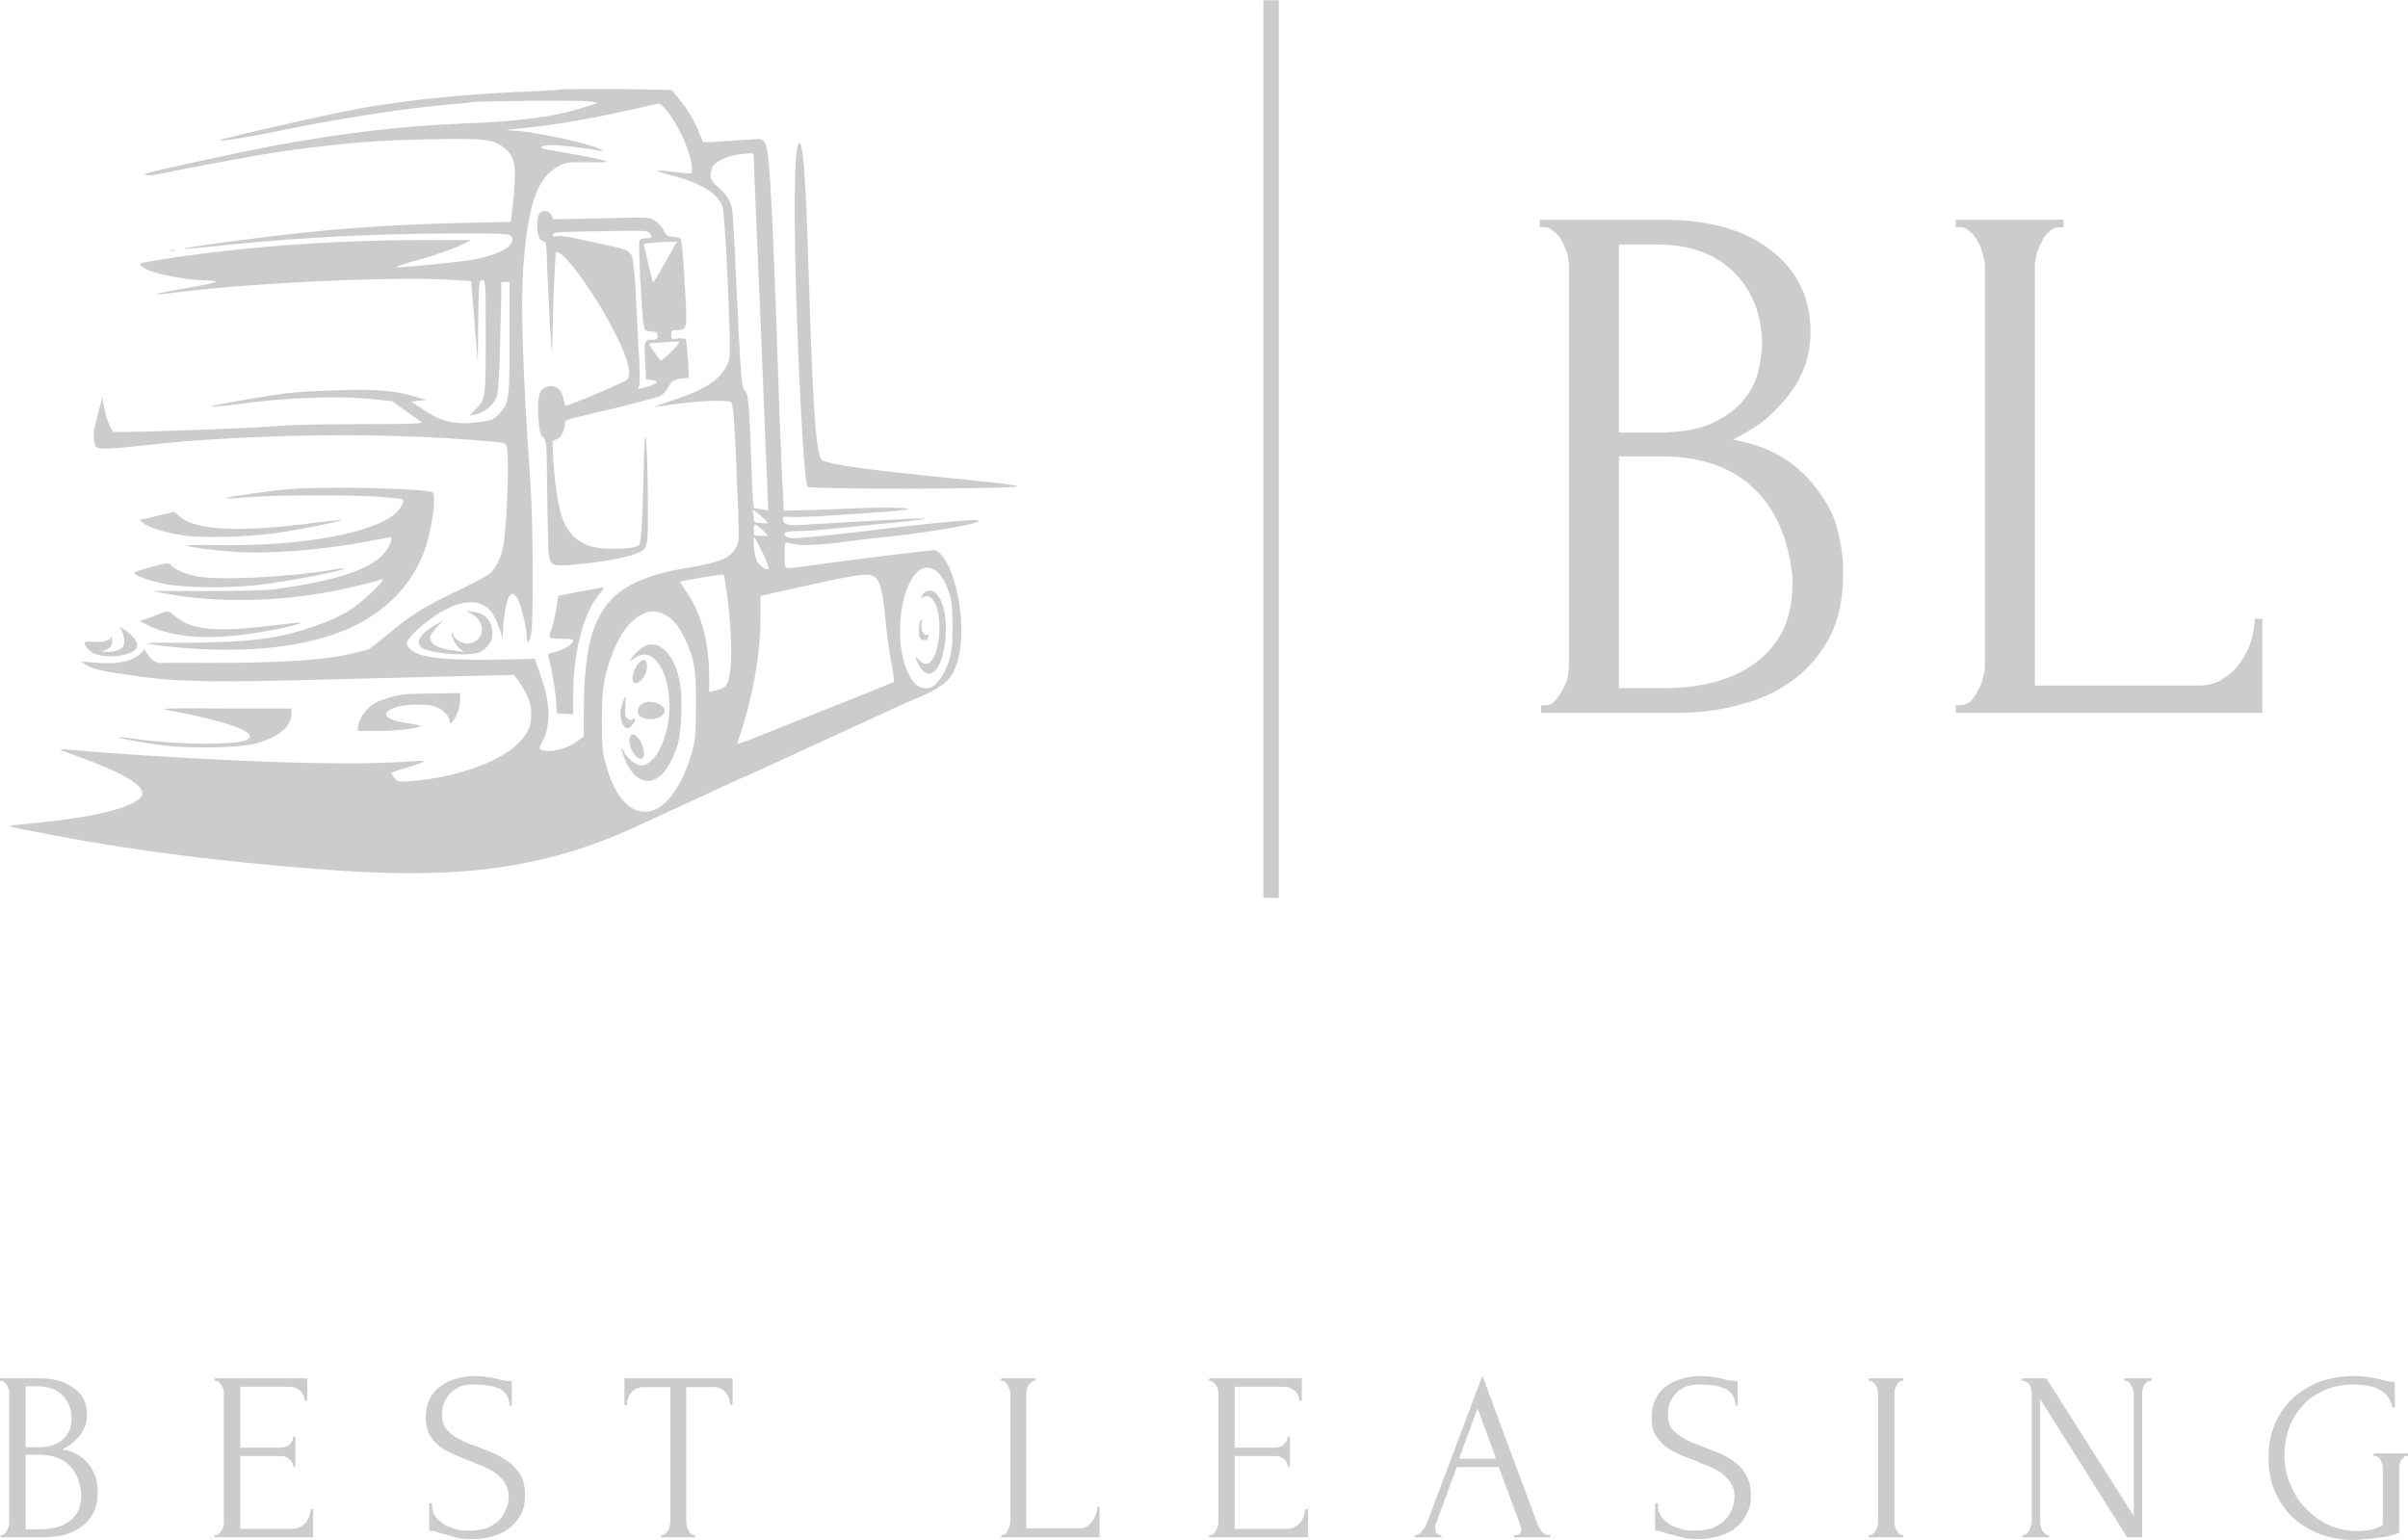 <?xml version="1.0" encoding="UTF-8"?> <svg xmlns="http://www.w3.org/2000/svg" xmlns:xlink="http://www.w3.org/1999/xlink" xmlns:xodm="http://www.corel.com/coreldraw/odm/2003" xml:space="preserve" width="247px" height="158px" version="1.1" style="shape-rendering:geometricPrecision; text-rendering:geometricPrecision; image-rendering:optimizeQuality; fill-rule:evenodd; clip-rule:evenodd" viewBox="0 0 54.53 34.87"> <defs> <style type="text/css"> .fil1 {fill:#CCCCCC} .fil0 {fill:#CCCCCC;fill-rule:nonzero} </style> </defs> <g id="Слой_x0020_1">  <g id="_105553171216448"> <polygon class="fil0" points="28.61,0 28.96,0 28.96,20.33 28.61,20.33 "></polygon> <path class="fil0" d="M53.75 32.91l0.78 0 0 0.06 -0.02 0c-0.03,0 -0.06,0.01 -0.08,0.03 -0.02,0.02 -0.04,0.04 -0.06,0.07 -0.01,0.03 -0.02,0.06 -0.03,0.09 -0.01,0.04 -0.01,0.07 -0.01,0.09l0 1.46c-0.07,0.03 -0.14,0.05 -0.23,0.07 -0.08,0.02 -0.17,0.03 -0.26,0.04 -0.09,0.02 -0.18,0.03 -0.28,0.03 -0.09,0.01 -0.18,0.02 -0.26,0.02 -0.33,0 -0.61,-0.06 -0.86,-0.17 -0.24,-0.11 -0.44,-0.25 -0.6,-0.42 -0.16,-0.18 -0.28,-0.38 -0.36,-0.6 -0.08,-0.23 -0.11,-0.45 -0.11,-0.67 0,-0.23 0.03,-0.45 0.11,-0.67 0.08,-0.23 0.2,-0.42 0.36,-0.6 0.16,-0.17 0.37,-0.31 0.61,-0.42 0.25,-0.11 0.54,-0.16 0.88,-0.16 0.13,0 0.24,0.01 0.35,0.03 0.11,0.02 0.21,0.04 0.29,0.06 0.05,0.01 0.09,0.02 0.12,0.03 0.04,0.01 0.07,0.01 0.09,0.01l0.05 0 0 0.58 -0.05 0c-0.02,-0.11 -0.07,-0.2 -0.13,-0.27 -0.06,-0.07 -0.14,-0.12 -0.22,-0.16 -0.08,-0.04 -0.17,-0.06 -0.27,-0.07 -0.09,-0.01 -0.17,-0.02 -0.25,-0.02 -0.28,0 -0.51,0.05 -0.71,0.15 -0.2,0.09 -0.37,0.21 -0.49,0.37 -0.13,0.15 -0.23,0.32 -0.29,0.51 -0.06,0.19 -0.09,0.38 -0.09,0.57 0,0.21 0.04,0.42 0.12,0.63 0.08,0.2 0.19,0.39 0.34,0.55 0.14,0.16 0.32,0.29 0.52,0.39 0.21,0.1 0.44,0.15 0.69,0.15 0.07,0 0.15,-0.01 0.26,-0.02 0.1,-0.02 0.2,-0.06 0.3,-0.12l0 -1.28c0,-0.02 0,-0.05 -0.01,-0.09 -0.01,-0.03 -0.02,-0.06 -0.04,-0.09 -0.01,-0.03 -0.03,-0.05 -0.05,-0.07 -0.03,-0.02 -0.05,-0.03 -0.08,-0.03l-0.03 0 0 -0.06z"></path> <path class="fil0" d="M46.38 34.76l0.02 0 0 0.05 -0.6 0 0 -0.05 0.03 0c0.02,0 0.05,-0.02 0.07,-0.04 0.02,-0.02 0.04,-0.04 0.06,-0.07 0.01,-0.03 0.02,-0.06 0.03,-0.1 0.01,-0.03 0.02,-0.06 0.02,-0.09l0 -2.91c0,-0.03 -0.01,-0.05 -0.01,-0.09 -0.01,-0.03 -0.02,-0.06 -0.03,-0.09 -0.02,-0.03 -0.04,-0.05 -0.06,-0.07 -0.03,-0.02 -0.06,-0.03 -0.09,-0.03l-0.03 0 0 -0.06 0.55 0 1.98 3.12 0 -2.78c0,-0.03 -0.01,-0.05 -0.02,-0.09 -0.01,-0.03 -0.02,-0.06 -0.04,-0.09 -0.01,-0.03 -0.03,-0.05 -0.05,-0.07 -0.02,-0.02 -0.05,-0.03 -0.08,-0.03l-0.02 0 0 -0.06 0.61 0 0 0.06 -0.03 0c-0.03,0 -0.06,0.01 -0.08,0.03 -0.02,0.02 -0.04,0.04 -0.06,0.07 -0.01,0.03 -0.02,0.06 -0.03,0.09 -0.01,0.04 -0.01,0.06 -0.01,0.09l0 3.26 -0.34 0 -1.97 -3.13 0 2.78c0,0.03 0,0.06 0.01,0.09 0.01,0.04 0.02,0.07 0.03,0.1 0.02,0.03 0.04,0.05 0.06,0.07 0.02,0.02 0.05,0.04 0.08,0.04z"></path> <path class="fil0" d="M42.32 31.21l0.78 0 0 0.06 -0.03 0c-0.02,0 -0.05,0.01 -0.07,0.03 -0.02,0.02 -0.04,0.04 -0.05,0.07 -0.02,0.03 -0.03,0.06 -0.04,0.09 -0.01,0.04 -0.01,0.06 -0.01,0.09l0 2.91c0,0.03 0,0.06 0.01,0.09 0.01,0.04 0.02,0.07 0.03,0.1 0.02,0.03 0.04,0.05 0.06,0.07 0.02,0.02 0.04,0.04 0.07,0.04l0.03 0 0 0.05 -0.78 0 0 -0.05 0.03 0c0.03,0 0.05,-0.01 0.07,-0.03 0.03,-0.02 0.04,-0.05 0.06,-0.08 0.02,-0.03 0.03,-0.06 0.04,-0.1 0,-0.03 0.01,-0.06 0.01,-0.09l0 -2.91c0,-0.03 -0.01,-0.05 -0.01,-0.09 -0.01,-0.03 -0.02,-0.06 -0.04,-0.09 -0.02,-0.03 -0.03,-0.05 -0.06,-0.07 -0.02,-0.02 -0.04,-0.03 -0.07,-0.03l-0.03 0 0 -0.06z"></path> <path class="fil0" d="M39.65 33.85c0,0.18 -0.03,0.33 -0.11,0.46 -0.07,0.13 -0.16,0.23 -0.28,0.32 -0.11,0.08 -0.24,0.13 -0.39,0.17 -0.14,0.04 -0.28,0.05 -0.42,0.05 -0.15,0 -0.27,-0.01 -0.38,-0.04 -0.1,-0.03 -0.2,-0.06 -0.29,-0.08 -0.06,-0.02 -0.11,-0.03 -0.16,-0.05 -0.04,-0.01 -0.09,-0.02 -0.14,-0.02l0 -0.62 0.06 0c0,0.14 0.03,0.25 0.1,0.33 0.07,0.08 0.16,0.15 0.25,0.19 0.1,0.04 0.19,0.07 0.28,0.09 0.1,0.01 0.17,0.01 0.21,0.01 0.16,0 0.29,-0.02 0.41,-0.06 0.11,-0.05 0.2,-0.11 0.27,-0.18 0.08,-0.08 0.13,-0.16 0.16,-0.25 0.04,-0.09 0.06,-0.19 0.06,-0.28 0,-0.12 -0.03,-0.22 -0.08,-0.3 -0.05,-0.08 -0.12,-0.16 -0.2,-0.22 -0.08,-0.06 -0.17,-0.11 -0.28,-0.16 -0.11,-0.04 -0.21,-0.08 -0.32,-0.13 -0.13,-0.05 -0.25,-0.09 -0.37,-0.15 -0.12,-0.05 -0.22,-0.11 -0.32,-0.18 -0.09,-0.08 -0.17,-0.17 -0.23,-0.27 -0.06,-0.1 -0.08,-0.23 -0.08,-0.38 0,-0.16 0.03,-0.3 0.09,-0.42 0.06,-0.12 0.14,-0.22 0.24,-0.29 0.11,-0.08 0.23,-0.14 0.36,-0.17 0.13,-0.04 0.27,-0.06 0.41,-0.06 0.09,0 0.18,0 0.26,0.02 0.09,0.01 0.17,0.02 0.24,0.04 0.07,0.02 0.13,0.03 0.18,0.04 0.06,0.01 0.12,0.01 0.17,0.01l0 0.56 -0.05 0c-0.01,-0.19 -0.08,-0.31 -0.23,-0.38 -0.14,-0.07 -0.33,-0.1 -0.58,-0.1 -0.15,0 -0.27,0.02 -0.36,0.07 -0.1,0.05 -0.17,0.11 -0.22,0.18 -0.06,0.07 -0.09,0.15 -0.12,0.23 -0.01,0.08 -0.02,0.15 -0.02,0.22 0,0.1 0.02,0.19 0.06,0.26 0.05,0.07 0.11,0.13 0.19,0.19 0.07,0.05 0.16,0.1 0.26,0.15 0.1,0.04 0.21,0.08 0.31,0.12 0.13,0.05 0.25,0.1 0.38,0.15 0.13,0.06 0.24,0.13 0.34,0.21 0.1,0.08 0.18,0.17 0.24,0.29 0.07,0.12 0.1,0.26 0.1,0.43z"></path> <path class="fil0" d="M34.29 34.76l0.03 0c0.08,0 0.13,-0.04 0.13,-0.12 0,-0.03 -0.01,-0.06 -0.02,-0.1l-0.49 -1.32 -0.95 0 -0.48 1.3c-0.01,0.03 -0.01,0.06 -0.01,0.08 0,0.05 0.01,0.09 0.03,0.12 0.03,0.02 0.06,0.04 0.09,0.04l0.02 0 0 0.05 -0.6 0 0 -0.05 0.03 0c0.04,0 0.09,-0.03 0.13,-0.09 0.05,-0.05 0.09,-0.12 0.12,-0.2l1.25 -3.32 1.22 3.29c0.02,0.07 0.06,0.14 0.1,0.21 0.05,0.07 0.11,0.11 0.18,0.11l0.03 0 0 0.05 -0.81 0 0 -0.05zm-1.25 -1.73l0.84 0 -0.42 -1.14 -0.42 1.14z"></path> <path class="fil0" d="M27.38 34.76l0.03 0c0.03,0 0.05,-0.01 0.07,-0.03 0.03,-0.02 0.04,-0.05 0.06,-0.08 0.02,-0.03 0.03,-0.06 0.04,-0.09 0.01,-0.03 0.01,-0.06 0.01,-0.09l0 -2.92c0,-0.03 0,-0.05 -0.01,-0.09 -0.01,-0.03 -0.02,-0.06 -0.04,-0.09 -0.02,-0.03 -0.03,-0.05 -0.06,-0.07 -0.02,-0.02 -0.04,-0.03 -0.07,-0.03l-0.03 0 0 -0.06 2.1 0 0 0.51 -0.05 0c-0.01,-0.08 -0.04,-0.16 -0.1,-0.22 -0.06,-0.06 -0.15,-0.1 -0.28,-0.1l-1.09 0 0 1.38 0.9 0c0.09,0 0.16,-0.02 0.21,-0.07 0.06,-0.05 0.09,-0.11 0.09,-0.18l0.05 0 0 0.68 -0.05 0c0,-0.07 -0.03,-0.12 -0.08,-0.17 -0.06,-0.05 -0.13,-0.07 -0.22,-0.07l-0.9 0 0 1.65 1.19 0c0.07,0 0.13,-0.02 0.18,-0.05 0.05,-0.03 0.1,-0.07 0.13,-0.11 0.03,-0.05 0.06,-0.1 0.07,-0.15 0.02,-0.06 0.03,-0.1 0.03,-0.14l0.06 0 0 0.64 -2.24 0 0 -0.05z"></path> <path class="fil0" d="M22.67 34.76l0.02 0c0.03,0 0.06,-0.01 0.08,-0.03 0.02,-0.02 0.04,-0.05 0.05,-0.08 0.02,-0.03 0.03,-0.06 0.04,-0.09 0.01,-0.03 0.02,-0.06 0.02,-0.09l0 -2.92c0,-0.03 -0.01,-0.05 -0.02,-0.09 -0.01,-0.03 -0.02,-0.06 -0.04,-0.09 -0.01,-0.03 -0.03,-0.05 -0.05,-0.07 -0.02,-0.02 -0.05,-0.03 -0.08,-0.03l-0.02 0 0 -0.06 0.78 0 0 0.06 -0.03 0c-0.03,0 -0.05,0.01 -0.07,0.03 -0.02,0.02 -0.04,0.04 -0.06,0.07 -0.01,0.03 -0.02,0.06 -0.04,0.09 0,0.04 -0.01,0.06 -0.01,0.09l0 3.06 1.2 0c0.07,0 0.13,-0.02 0.18,-0.05 0.05,-0.03 0.09,-0.07 0.12,-0.12 0.04,-0.05 0.06,-0.1 0.08,-0.16 0.02,-0.06 0.03,-0.11 0.03,-0.16l0.05 0 0 0.69 -2.23 0 0 -0.05z"></path> <path class="fil0" d="M15.72 34.76l0.02 0 0 0.05 -0.77 0 0 -0.05 0.03 0c0.03,0 0.05,-0.02 0.07,-0.04 0.03,-0.02 0.04,-0.04 0.06,-0.07 0.02,-0.03 0.03,-0.06 0.04,-0.1 0,-0.03 0.01,-0.06 0.01,-0.09l0 -3.05 -0.64 0c-0.05,0 -0.1,0.02 -0.15,0.04 -0.04,0.03 -0.08,0.06 -0.11,0.1 -0.03,0.04 -0.05,0.08 -0.06,0.13 -0.02,0.04 -0.02,0.08 -0.02,0.13l-0.06 0 0 -0.6 2.45 0 0 0.6 -0.06 0c0,-0.05 0,-0.09 -0.02,-0.13 -0.01,-0.05 -0.03,-0.09 -0.06,-0.13 -0.03,-0.04 -0.07,-0.07 -0.11,-0.1 -0.05,-0.02 -0.1,-0.04 -0.15,-0.04l-0.65 0 0 3.05c0,0.03 0.01,0.06 0.01,0.09 0.01,0.04 0.02,0.07 0.04,0.1 0.01,0.03 0.03,0.05 0.05,0.07 0.02,0.02 0.05,0.04 0.08,0.04z"></path> <path class="fil0" d="M11.89 33.85c0,0.18 -0.03,0.33 -0.1,0.46 -0.08,0.13 -0.17,0.23 -0.29,0.32 -0.11,0.08 -0.24,0.13 -0.39,0.17 -0.14,0.04 -0.28,0.05 -0.42,0.05 -0.15,0 -0.27,-0.01 -0.38,-0.04 -0.1,-0.03 -0.2,-0.06 -0.29,-0.08 -0.05,-0.02 -0.11,-0.03 -0.15,-0.05 -0.05,-0.01 -0.1,-0.02 -0.15,-0.02l0 -0.62 0.06 0c0,0.14 0.03,0.25 0.1,0.33 0.08,0.08 0.16,0.15 0.25,0.19 0.1,0.04 0.19,0.07 0.29,0.09 0.09,0.01 0.16,0.01 0.2,0.01 0.16,0 0.29,-0.02 0.41,-0.06 0.11,-0.05 0.2,-0.11 0.28,-0.18 0.07,-0.08 0.12,-0.16 0.15,-0.25 0.04,-0.09 0.06,-0.19 0.06,-0.28 0,-0.12 -0.03,-0.22 -0.08,-0.3 -0.05,-0.08 -0.12,-0.16 -0.2,-0.22 -0.08,-0.06 -0.17,-0.11 -0.28,-0.16 -0.1,-0.04 -0.21,-0.08 -0.32,-0.13 -0.12,-0.05 -0.24,-0.09 -0.37,-0.15 -0.11,-0.05 -0.22,-0.11 -0.32,-0.18 -0.09,-0.08 -0.17,-0.17 -0.23,-0.27 -0.05,-0.1 -0.08,-0.23 -0.08,-0.38 0,-0.16 0.03,-0.3 0.09,-0.42 0.06,-0.12 0.14,-0.22 0.25,-0.29 0.1,-0.08 0.22,-0.14 0.35,-0.17 0.13,-0.04 0.27,-0.06 0.41,-0.06 0.09,0 0.18,0 0.27,0.02 0.08,0.01 0.16,0.02 0.24,0.04 0.06,0.02 0.12,0.03 0.18,0.04 0.05,0.01 0.11,0.01 0.16,0.01l0 0.56 -0.05 0c-0.01,-0.19 -0.08,-0.31 -0.22,-0.38 -0.15,-0.07 -0.34,-0.1 -0.59,-0.1 -0.15,0 -0.27,0.02 -0.36,0.07 -0.09,0.05 -0.17,0.11 -0.22,0.18 -0.05,0.07 -0.09,0.15 -0.12,0.23 -0.01,0.08 -0.02,0.15 -0.02,0.22 0,0.1 0.02,0.19 0.06,0.26 0.05,0.07 0.11,0.13 0.19,0.19 0.07,0.05 0.16,0.1 0.26,0.15 0.1,0.04 0.21,0.08 0.32,0.12 0.12,0.05 0.25,0.1 0.37,0.15 0.13,0.06 0.24,0.13 0.34,0.21 0.1,0.08 0.18,0.17 0.25,0.29 0.06,0.12 0.09,0.26 0.09,0.43z"></path> <path class="fil0" d="M4.86 34.76l0.03 0c0.03,0 0.05,-0.01 0.07,-0.03 0.02,-0.02 0.04,-0.05 0.06,-0.08 0.02,-0.03 0.03,-0.06 0.04,-0.09 0.01,-0.03 0.01,-0.06 0.01,-0.09l0 -2.92c0,-0.03 0,-0.05 -0.01,-0.09 -0.01,-0.03 -0.02,-0.06 -0.04,-0.09 -0.02,-0.03 -0.04,-0.05 -0.06,-0.07 -0.02,-0.02 -0.04,-0.03 -0.07,-0.03l-0.03 0 0 -0.06 2.1 0 0 0.51 -0.06 0c0,-0.08 -0.04,-0.16 -0.09,-0.22 -0.06,-0.06 -0.15,-0.1 -0.28,-0.1l-1.09 0 0 1.38 0.9 0c0.09,0 0.15,-0.02 0.21,-0.07 0.06,-0.05 0.09,-0.11 0.09,-0.18l0.05 0 0 0.68 -0.05 0c0,-0.07 -0.03,-0.12 -0.09,-0.17 -0.05,-0.05 -0.12,-0.07 -0.21,-0.07l-0.9 0 0 1.65 1.19 0c0.07,0 0.13,-0.02 0.18,-0.05 0.05,-0.03 0.09,-0.07 0.13,-0.11 0.03,-0.05 0.06,-0.1 0.07,-0.15 0.02,-0.06 0.03,-0.1 0.03,-0.14l0.05 0 0 0.64 -2.23 0 0 -0.05z"></path> <path class="fil0" d="M0.01 34.76l0.03 0c0.02,0 0.05,-0.02 0.07,-0.04 0.02,-0.02 0.04,-0.04 0.05,-0.07 0.02,-0.03 0.03,-0.06 0.04,-0.1 0.01,-0.03 0.01,-0.06 0.01,-0.09l0 -2.9c0,-0.03 0,-0.06 -0.01,-0.09 -0.01,-0.03 -0.02,-0.07 -0.04,-0.09 -0.01,-0.04 -0.03,-0.06 -0.06,-0.08 -0.02,-0.02 -0.04,-0.03 -0.07,-0.03l-0.03 0 0 -0.06 0.89 0c0.34,0 0.61,0.08 0.79,0.23 0.2,0.14 0.29,0.34 0.29,0.59 0,0.11 -0.01,0.2 -0.05,0.28 -0.04,0.09 -0.08,0.16 -0.14,0.23 -0.06,0.06 -0.12,0.12 -0.18,0.17 -0.07,0.04 -0.13,0.08 -0.19,0.11 0.15,0.02 0.28,0.07 0.38,0.14 0.11,0.07 0.19,0.15 0.25,0.24 0.06,0.09 0.11,0.18 0.14,0.29 0.02,0.1 0.03,0.2 0.03,0.3 0,0.18 -0.03,0.34 -0.1,0.48 -0.07,0.12 -0.16,0.23 -0.28,0.31 -0.11,0.08 -0.24,0.14 -0.39,0.18 -0.15,0.03 -0.3,0.05 -0.45,0.05l-0.98 0 0 -0.05zm1.83 -0.94c-0.03,-0.28 -0.12,-0.5 -0.28,-0.65 -0.16,-0.15 -0.39,-0.23 -0.68,-0.23l-0.3 0 0 1.69 0.31 0c0.3,0 0.53,-0.06 0.7,-0.2 0.17,-0.13 0.25,-0.32 0.25,-0.55l0 -0.06zm-0.22 -1.74c-0.01,-0.21 -0.09,-0.38 -0.22,-0.5 -0.14,-0.13 -0.32,-0.19 -0.55,-0.19l-0.27 0 0 1.38 0.28 0c0.15,0 0.28,-0.02 0.37,-0.06 0.1,-0.04 0.18,-0.09 0.24,-0.16 0.05,-0.06 0.09,-0.13 0.12,-0.21 0.02,-0.08 0.03,-0.15 0.03,-0.22l0 -0.04z"></path> <path class="fil0" d="M44.29 15.97l0.08 0c0.09,0 0.17,-0.03 0.24,-0.08 0.07,-0.07 0.13,-0.15 0.17,-0.24 0.06,-0.09 0.1,-0.18 0.12,-0.29 0.03,-0.1 0.05,-0.19 0.05,-0.28l0 -9.06c0,-0.08 -0.02,-0.17 -0.05,-0.27 -0.02,-0.11 -0.06,-0.2 -0.12,-0.29 -0.04,-0.09 -0.1,-0.17 -0.17,-0.22 -0.07,-0.07 -0.15,-0.1 -0.24,-0.1l-0.08 0 0 -0.17 2.44 0 0 0.17 -0.09 0c-0.09,0 -0.17,0.03 -0.23,0.1 -0.07,0.05 -0.13,0.13 -0.17,0.22 -0.05,0.09 -0.09,0.18 -0.12,0.29 -0.02,0.1 -0.04,0.19 -0.04,0.27l0 9.5 3.71 0c0.22,0 0.4,-0.05 0.56,-0.16 0.16,-0.1 0.29,-0.22 0.39,-0.37 0.11,-0.16 0.19,-0.32 0.24,-0.49 0.05,-0.18 0.08,-0.34 0.08,-0.49l0.17 0 0 2.13 -6.94 0 0 -0.17z"></path> <path class="fil0" d="M34.9 15.97l0.09 0c0.08,0 0.15,-0.03 0.22,-0.1 0.06,-0.07 0.12,-0.15 0.17,-0.24 0.05,-0.09 0.09,-0.18 0.12,-0.28 0.02,-0.12 0.03,-0.22 0.03,-0.31l0 -9.01c0,-0.08 -0.01,-0.17 -0.03,-0.27 -0.03,-0.1 -0.07,-0.19 -0.12,-0.29 -0.05,-0.1 -0.11,-0.18 -0.19,-0.23 -0.07,-0.07 -0.15,-0.1 -0.24,-0.1l-0.08 0 0 -0.17 2.78 0c1.05,0 1.86,0.23 2.45,0.69 0.6,0.46 0.9,1.08 0.9,1.85 0,0.32 -0.06,0.62 -0.17,0.88 -0.11,0.26 -0.26,0.49 -0.44,0.69 -0.17,0.2 -0.36,0.38 -0.56,0.53 -0.2,0.13 -0.4,0.24 -0.58,0.34 0.48,0.09 0.87,0.24 1.19,0.45 0.32,0.22 0.57,0.47 0.76,0.75 0.2,0.27 0.35,0.56 0.42,0.88 0.08,0.31 0.12,0.62 0.12,0.93 0,0.59 -0.1,1.08 -0.32,1.49 -0.21,0.39 -0.5,0.72 -0.86,0.98 -0.35,0.25 -0.76,0.43 -1.22,0.54 -0.45,0.12 -0.92,0.17 -1.41,0.17l-3.03 0 0 -0.17zm5.69 -2.91c-0.09,-0.87 -0.38,-1.54 -0.88,-2.01 -0.5,-0.48 -1.2,-0.72 -2.1,-0.72l-0.95 0 0 5.25 0.99 0c0.91,0 1.63,-0.2 2.15,-0.61 0.53,-0.41 0.79,-0.99 0.79,-1.72l0 -0.19zm-0.69 -5.4c-0.04,-0.66 -0.27,-1.17 -0.7,-1.56 -0.41,-0.38 -0.98,-0.57 -1.69,-0.57l-0.85 0 0 4.26 0.88 0c0.48,0 0.86,-0.06 1.16,-0.18 0.3,-0.13 0.54,-0.29 0.72,-0.48 0.18,-0.2 0.31,-0.42 0.38,-0.66 0.06,-0.24 0.1,-0.47 0.1,-0.69l0 -0.12z"></path> <path class="fil1" d="M12.71 2.02c-0.01,0.01 -0.27,0.02 -0.58,0.04 -1.1,0.04 -2.58,0.14 -3.92,0.38 -0.75,0.13 -3.27,0.71 -3.24,0.73 0.15,0.04 1.29,-0.2 1.69,-0.28 1.24,-0.25 2.67,-0.46 3.62,-0.54 0.17,-0.01 0.35,-0.03 0.39,-0.04 0.16,-0.03 2.46,-0.05 2.66,-0.02l0.22 0.03 -0.37 0.12c-0.65,0.2 -1.37,0.3 -2.67,0.35 -1.44,0.06 -2.7,0.21 -4.34,0.51 -0.63,0.12 -2.55,0.53 -2.82,0.61 -0.16,0.04 0.01,0.08 0.23,0.03 0.32,-0.07 2.23,-0.44 2.9,-0.53 1.32,-0.18 2.05,-0.24 3.23,-0.26 1.31,-0.03 1.48,0 1.73,0.21 0.23,0.2 0.26,0.4 0.18,1.2l-0.05 0.46 -1 0.02c-2,0.05 -3.15,0.14 -5.02,0.38 -0.81,0.1 -1.64,0.23 -1.34,0.21 0.1,-0.01 0.52,-0.04 0.93,-0.09 1.83,-0.18 3.32,-0.25 5.19,-0.26 1.11,0 1.21,0.01 1.25,0.07 0.12,0.21 -0.26,0.42 -0.96,0.54 -0.34,0.05 -1.45,0.16 -1.64,0.16 -0.06,0 0.1,-0.06 0.35,-0.13 0.49,-0.13 0.98,-0.3 1.2,-0.42l0.14 -0.07 -0.99 0c-2.13,0 -4.18,0.15 -6.02,0.44 -0.25,0.04 -0.47,0.08 -0.48,0.09 -0.04,0.04 0.1,0.13 0.28,0.19 0.23,0.08 0.86,0.19 1.1,0.19 0.09,0 0.22,0.01 0.29,0.02 0.11,0.02 -0.01,0.05 -0.56,0.15 -0.38,0.06 -0.7,0.12 -0.71,0.14 -0.03,0.02 -0.01,0.02 0.3,-0.02 1.64,-0.22 5,-0.38 6.3,-0.3l0.49 0.03 0.15 1.85 0.01 -0.93c0.01,-0.91 0.02,-0.94 0.09,-0.94 0.08,0 0.08,0.03 0.08,1.27 0,1.41 0,1.44 -0.25,1.67l-0.12 0.13 0.14 -0.03c0.18,-0.04 0.36,-0.17 0.45,-0.34 0.06,-0.11 0.07,-0.26 0.1,-1.01 0.01,-0.48 0.02,-1.05 0.03,-1.26l0 -0.39 0.19 0 0 1.25c0,1.39 -0.01,1.5 -0.24,1.74 -0.11,0.12 -0.16,0.14 -0.36,0.17 -0.6,0.09 -0.92,0.03 -1.37,-0.28l-0.26 -0.17 0.35 -0.04 -0.22 -0.06c-0.48,-0.15 -0.87,-0.18 -1.71,-0.16 -0.44,0.01 -1,0.04 -1.25,0.07 -0.58,0.08 -1.72,0.28 -1.69,0.3 0.01,0.01 0.26,-0.01 0.57,-0.05 1.15,-0.16 2.36,-0.2 3.14,-0.11l0.38 0.04 0.31 0.22c0.17,0.12 0.33,0.24 0.36,0.26 0.03,0.03 -0.43,0.04 -1.42,0.04 -1.08,0 -1.67,0.02 -2.23,0.07 -0.69,0.05 -3.04,0.3 -3.42,0.38 -0.22,0.04 -0.29,0.13 0.12,0.08 2.57,-0.27 5.66,-0.4 8.6,-0.13 0.25,0.03 0.26,0.03 0.28,0.13 0.06,0.3 -0.01,1.97 -0.1,2.31 -0.05,0.23 -0.16,0.42 -0.28,0.54 -0.06,0.05 -0.41,0.24 -0.79,0.42 -0.73,0.35 -0.99,0.51 -1.54,0.97 -0.19,0.16 -0.39,0.31 -0.43,0.33 -0.05,0.02 -0.3,0.08 -0.57,0.14 -1.27,0.24 -3.78,0.14 -4.11,0.17 -0.16,0 -0.27,-0.09 -0.39,-0.32 -0.31,0.47 -1.14,0.29 -1.44,0.29 0.3,0.18 0.24,0.18 1.44,0.35 1.2,0.17 3.15,0.07 6.23,0l2.13 -0.05 0.08 0.09c0.04,0.05 0.13,0.19 0.2,0.32 0.09,0.19 0.12,0.29 0.12,0.48 0,0.29 -0.08,0.46 -0.35,0.71 -0.42,0.39 -1.41,0.73 -2.34,0.8 -0.31,0.03 -0.33,0.02 -0.4,-0.06 -0.04,-0.05 -0.08,-0.1 -0.08,-0.11 0,-0.02 0.17,-0.08 0.39,-0.14 0.21,-0.07 0.38,-0.13 0.37,-0.14 -0.01,-0.01 -0.33,0.01 -0.73,0.03 -1.66,0.09 -5.32,-0.11 -7.38,-0.29 -0.22,-0.02 -0.2,-0.01 0.21,0.14 0.92,0.33 1.77,0.72 1.43,0.98 -0.33,0.26 -1.2,0.44 -2.72,0.58 -0.34,0.03 -0.33,0.03 0.83,0.25 1.79,0.34 3.76,0.59 5.98,0.76 2.62,0.2 4.77,0.14 7.13,-0.95 0.98,-0.45 1.98,-0.91 2.21,-1.02 0.24,-0.1 1.03,-0.46 1.76,-0.8 0.72,-0.33 1.7,-0.78 2.18,-1 0.27,-0.12 0.51,-0.19 0.81,-0.4 0.8,-0.5 0.37,-2.91 -0.17,-3.06 -0.72,0.08 -1.45,0.17 -2.13,0.26 -0.58,0.08 -1.1,0.15 -1.16,0.15 -0.1,0 -0.1,-0.01 -0.1,-0.3 0,-0.29 0,-0.29 0.09,-0.27 0.09,0.03 0.37,0.07 0.53,0.04 0.4,0 0.87,-0.09 1.42,-0.15 1,-0.09 2.18,-0.29 2.34,-0.37 0.11,-0.06 -0.16,-0.08 -2.8,0.24 -0.64,0.08 -1.21,0.12 -1.27,0.13 -0.16,0.02 -0.31,-0.02 -0.31,-0.09 0,-0.05 0.04,-0.06 0.3,-0.07 0.16,0 0.37,-0.01 0.46,-0.02 2.46,-0.24 3.95,-0.38 -0.19,-0.13 -0.5,0.04 -0.61,0.02 -0.61,-0.14 0,-0.03 0.04,-0.04 0.13,-0.03 0.07,0.01 0.35,0 0.63,-0.01 0.28,-0.02 0.76,-0.05 1.07,-0.07 2.01,-0.13 0.55,-0.15 -0.29,-0.11 -0.41,0.02 -0.91,0.04 -1.13,0.04l-0.39 0.01 -0.02 -0.45c-0.02,-0.25 -0.05,-1.07 -0.08,-1.82 -0.22,-6.58 -0.25,-6.01 -0.44,-6.15l-0.49 0.03c-0.27,0.02 -0.56,0.04 -0.64,0.04l-0.16 0 -0.11 -0.27c-0.11,-0.26 -0.28,-0.53 -0.5,-0.79l-0.1 -0.12 -1.24 -0.02c-0.68,0 -1.25,0 -1.26,0.01zm2.41 0.51c0.28,0.35 0.55,0.98 0.55,1.3 0,0.12 0.06,0.11 -0.58,0.04 -0.31,-0.04 -0.26,0 0.13,0.1 0.66,0.17 1.04,0.41 1.14,0.7 0.03,0.07 0.07,0.73 0.11,1.47 0.08,1.93 0.08,1.94 -0.01,2.13 -0.16,0.33 -0.51,0.56 -1.26,0.8 -0.22,0.08 -0.4,0.14 -0.38,0.14 0.01,0 0.25,-0.03 0.52,-0.07 0.5,-0.07 1.13,-0.09 1.21,-0.04 0.05,0.03 0.08,0.35 0.13,1.57 0.07,1.64 0.07,1.61 -0.05,1.78 -0.14,0.2 -0.35,0.28 -0.98,0.39 -1.95,0.31 -2.43,0.98 -2.43,3.33l0 0.5 -0.15 0.11c-0.22,0.18 -0.67,0.28 -0.82,0.19 -0.04,-0.02 -0.04,-0.06 0.03,-0.17 0.2,-0.38 0.19,-0.9 -0.05,-1.54l-0.12 -0.35 -0.2 0.01c-1.83,0.05 -2.41,-0.01 -2.64,-0.24 -0.11,-0.11 -0.05,-0.22 0.22,-0.46 0.61,-0.53 1.16,-0.71 1.49,-0.5 0.13,0.07 0.25,0.26 0.33,0.51l0.07 0.21 0.01 -0.17c0,-0.09 0.02,-0.27 0.04,-0.4 0.07,-0.45 0.18,-0.55 0.31,-0.28 0.08,0.18 0.19,0.66 0.19,0.83 0,0.22 0.08,0.1 0.11,-0.17 0.04,-0.4 0.03,-2.37 -0.02,-3.18 -0.19,-2.77 -0.23,-4.11 -0.17,-5.02 0.1,-1.39 0.31,-2.01 0.76,-2.27 0.19,-0.11 0.2,-0.12 0.7,-0.11 0.48,0 0.5,0 0.34,-0.05 -0.1,-0.03 -0.42,-0.09 -0.7,-0.14 -0.29,-0.05 -0.57,-0.1 -0.62,-0.11 -0.16,-0.03 -0.05,-0.09 0.18,-0.09 0.21,0 0.91,0.09 1.08,0.13 0.05,0.02 0.06,0.01 0.04,-0.01 -0.13,-0.13 -1.56,-0.44 -2.04,-0.45 -0.23,0 -0.1,-0.02 0.48,-0.08 0.57,-0.06 1.33,-0.19 2.26,-0.4 0.3,-0.07 0.56,-0.13 0.59,-0.13 0.03,0 0.12,0.08 0.2,0.19zm1.95 1.07c0,0.08 0.02,0.52 0.04,0.99 0.04,0.86 0.21,5.04 0.26,6.3l0.03 0.67 -0.13 -0.03c-0.07,-0.01 -0.15,-0.02 -0.18,-0.02 -0.03,0 -0.05,-0.22 -0.07,-0.85 -0.05,-1.48 -0.07,-1.74 -0.15,-1.82 -0.08,-0.07 -0.09,-0.2 -0.21,-2.72 -0.03,-0.71 -0.07,-1.34 -0.08,-1.4 -0.04,-0.18 -0.16,-0.37 -0.33,-0.5 -0.17,-0.14 -0.2,-0.26 -0.11,-0.45 0.08,-0.15 0.44,-0.29 0.8,-0.3 0.13,-0.01 0.13,0 0.13,0.13zm-4.86 1.24c-0.07,0.12 -0.05,0.5 0.02,0.57 0.03,0.03 0.08,0.06 0.11,0.06 0.03,0 0.04,0.15 0.05,0.53 0.01,0.3 0.04,0.88 0.06,1.29l0.05 0.74 0.03 -1.14c0.02,-0.63 0.05,-1.17 0.06,-1.18 0.11,-0.1 0.75,0.74 1.19,1.55 0.41,0.74 0.55,1.19 0.42,1.33 -0.05,0.06 -1.3,0.59 -1.39,0.59 -0.01,0 -0.03,-0.07 -0.05,-0.15 -0.03,-0.18 -0.13,-0.29 -0.27,-0.29 -0.26,0.01 -0.33,0.16 -0.3,0.68 0.02,0.33 0.04,0.41 0.11,0.48 0.08,0.08 0.08,0.12 0.09,1.18 0.01,0.61 0.02,1.22 0.03,1.37 0.03,0.36 0.06,0.38 0.6,0.33 0.52,-0.04 1.18,-0.16 1.39,-0.25 0.27,-0.11 0.27,-0.11 0.26,-1.26 0,-0.56 -0.02,-1.14 -0.04,-1.29 -0.03,-0.22 -0.04,-0.05 -0.06,0.92 -0.03,1.11 -0.05,1.32 -0.09,1.43 -0.02,0.06 -0.32,0.1 -0.69,0.09 -0.53,0 -0.86,-0.21 -1.04,-0.65 -0.1,-0.25 -0.18,-0.75 -0.22,-1.34l-0.02 -0.45 0.1 -0.04c0.1,-0.04 0.18,-0.2 0.18,-0.35 0,-0.09 -0.03,-0.08 1.13,-0.35 0.48,-0.12 0.94,-0.24 1.01,-0.27 0.09,-0.04 0.16,-0.12 0.21,-0.22 0.08,-0.14 0.1,-0.15 0.27,-0.18l0.19 -0.02 -0.02 -0.42c-0.02,-0.23 -0.04,-0.44 -0.05,-0.45 -0.02,-0.02 -0.09,-0.03 -0.18,-0.02 -0.14,0.02 -0.15,0.02 -0.15,-0.09 0,-0.09 0.01,-0.1 0.13,-0.1 0.23,0 0.24,-0.02 0.18,-0.96 -0.02,-0.46 -0.06,-0.91 -0.07,-0.99 -0.02,-0.14 -0.03,-0.15 -0.18,-0.16 -0.14,-0.01 -0.17,-0.02 -0.23,-0.15 -0.04,-0.08 -0.12,-0.17 -0.2,-0.22 -0.14,-0.08 -0.15,-0.08 -1.22,-0.05l-1.08 0.02 -0.04 -0.09c-0.06,-0.12 -0.22,-0.13 -0.28,-0.03zm2.5 0.44c0.08,0.08 0.05,0.11 -0.1,0.11 -0.06,0 -0.12,0.03 -0.13,0.06 -0.03,0.06 0.05,1.59 0.09,1.86 0.03,0.17 0.03,0.18 0.18,0.19 0.12,0.01 0.14,0.02 0.14,0.1 0,0.07 -0.02,0.09 -0.11,0.09 -0.19,0 -0.2,0.02 -0.17,0.48l0.02 0.42 0.13 0.01c0.18,0.02 0.12,0.09 -0.12,0.16l-0.19 0.05 0.03 -0.11c0.01,-0.07 0.01,-0.44 -0.02,-0.83 -0.02,-0.39 -0.05,-1 -0.07,-1.35 -0.02,-0.35 -0.06,-0.68 -0.08,-0.73 -0.06,-0.12 -0.15,-0.16 -0.6,-0.25 -0.2,-0.04 -0.5,-0.11 -0.68,-0.15 -0.17,-0.04 -0.36,-0.06 -0.41,-0.05 -0.08,0.02 -0.1,0.01 -0.1,-0.03 0,-0.05 0.08,-0.06 0.59,-0.07 1.62,-0.03 1.53,-0.03 1.6,0.04zm0.35 0.66c-0.14,0.26 -0.27,0.47 -0.27,0.46 -0.01,-0.01 -0.21,-0.85 -0.21,-0.88 0,-0.01 0.26,-0.04 0.56,-0.05l0.19 0 -0.27 0.47zm-11.21 -0.27c0.04,0.01 0.09,0.01 0.11,0 0.03,-0.01 0,-0.02 -0.06,-0.01 -0.07,0 -0.09,0 -0.05,0.01zm11.48 2.15c-0.1,0.13 -0.36,0.36 -0.37,0.34 -0.06,-0.06 -0.26,-0.36 -0.26,-0.38 0,-0.01 0.12,-0.02 0.28,-0.03 0.15,-0.01 0.31,-0.02 0.35,-0.02 0.07,-0.01 0.07,0 0,0.09zm-8.87 3.26c-0.44,0.04 -1.38,0.18 -1.36,0.2 0.01,0.01 0.26,0 0.57,-0.03 0.7,-0.05 2.45,-0.05 2.97,0 0.22,0.02 0.42,0.04 0.44,0.04 0.09,0 0.05,0.15 -0.08,0.29 -0.47,0.48 -2.13,0.79 -4.06,0.76 -0.46,-0.01 -0.78,0 -0.72,0.01 0.19,0.06 0.57,0.1 1.08,0.14 0.78,0.06 2.06,-0.04 3.16,-0.26 0.2,-0.03 0.37,-0.07 0.38,-0.07 0.05,0 0.01,0.14 -0.07,0.27 -0.27,0.43 -1.08,0.71 -2.56,0.91 -0.24,0.03 -0.79,0.04 -1.57,0.04l-1.19 0 0.32 0.06c1.11,0.21 2.51,0.19 3.78,-0.06 0.45,-0.09 0.9,-0.2 1.05,-0.25 0.14,-0.06 0.06,0.06 -0.24,0.33 -0.35,0.33 -0.6,0.48 -1.11,0.67 -0.86,0.32 -1.51,0.41 -2.96,0.42 -1,0 -1.1,0 -0.84,0.04 1.29,0.18 2.58,0.16 3.59,-0.08 1.32,-0.3 2.22,-1.04 2.59,-2.09 0.1,-0.3 0.2,-0.82 0.2,-1.08 0,-0.17 -0.01,-0.2 -0.09,-0.21 -0.42,-0.09 -2.61,-0.12 -3.28,-0.05zm10.77 0.6c0.09,0.07 0.15,0.14 0.15,0.16 0,0.01 -0.07,0.01 -0.15,0 -0.14,-0.01 -0.16,-0.02 -0.16,-0.1 0,-0.04 -0.01,-0.11 -0.02,-0.14 -0.04,-0.09 0.03,-0.06 0.18,0.08zm-13.68 0l-0.39 0.09 0.11 0.09c0.15,0.1 0.55,0.22 0.96,0.27 0.41,0.05 1.46,0.02 2,-0.06 0.61,-0.09 1.6,-0.29 1.49,-0.3 -0.02,-0.01 -0.27,0.03 -0.56,0.06 -1.71,0.23 -2.74,0.18 -3.09,-0.14 -0.07,-0.06 -0.12,-0.11 -0.13,-0.11 0,0.01 -0.18,0.05 -0.39,0.1zm13.72 0.32l0.13 0.13 -0.17 0c-0.16,0 -0.16,0 -0.16,-0.13 0,-0.07 0.01,-0.13 0.03,-0.13 0.02,0 0.09,0.06 0.17,0.13zm0 0.51c0.09,0.19 0.15,0.35 0.14,0.36 -0.05,0.06 -0.22,-0.06 -0.28,-0.19 -0.05,-0.13 -0.09,-0.52 -0.05,-0.52 0.01,0 0.09,0.16 0.19,0.35zm-13.86 0.33c-0.18,0.05 -0.35,0.11 -0.36,0.12 -0.06,0.05 0.32,0.19 0.69,0.26 0.45,0.09 1.42,0.1 2.12,0.02 0.67,-0.08 1.98,-0.33 1.93,-0.37 0,-0.01 -0.1,0 -0.21,0.02 -1.03,0.18 -2.69,0.26 -3.16,0.15 -0.25,-0.06 -0.47,-0.15 -0.54,-0.24 -0.06,-0.07 -0.07,-0.07 -0.47,0.04zm17.84 0.13c0.08,0.08 0.16,0.22 0.22,0.38 0.09,0.23 0.1,0.43 0.1,0.82 0,0.48 -0.02,0.6 -0.09,0.82 -0.12,0.34 -0.3,0.57 -0.47,0.59 -0.19,0.02 -0.31,-0.08 -0.44,-0.33 -0.29,-0.58 -0.24,-1.67 0.1,-2.18 0.17,-0.25 0.38,-0.29 0.58,-0.1zm-4.83 0.19c0.14,0.84 0.18,1.8 0.09,2.17 -0.04,0.21 -0.09,0.25 -0.34,0.31l-0.11 0.02 0 -0.32c0,-0.81 -0.19,-1.51 -0.55,-1.99 -0.06,-0.1 -0.11,-0.18 -0.11,-0.18 0.02,-0.02 0.84,-0.16 0.94,-0.16 0.04,-0.01 0.07,0.03 0.08,0.15zm3.35 -0.12c0.15,0.07 0.21,0.27 0.28,0.96 0.03,0.34 0.09,0.8 0.14,1.02 0.04,0.21 0.06,0.4 0.05,0.42 -0.02,0.01 -0.67,0.28 -1.44,0.58 -0.77,0.31 -1.51,0.6 -1.65,0.66 -0.42,0.17 -0.47,0.18 -0.45,0.13 0.33,-0.92 0.53,-2.02 0.52,-2.84l0 -0.48 0.85 -0.19c1.3,-0.29 1.54,-0.33 1.7,-0.26zm-6.64 0.35l-0.49 0.1 -0.04 0.28c-0.03,0.16 -0.07,0.36 -0.1,0.44 -0.1,0.24 -0.09,0.25 0.21,0.25 0.17,0 0.27,0.01 0.27,0.03 0,0.09 -0.19,0.21 -0.38,0.26 -0.18,0.04 -0.2,0.05 -0.18,0.12 0.06,0.21 0.14,0.66 0.17,0.95l0.02 0.33 0.37 0.02 0 -0.43c0,-0.94 0.22,-1.82 0.56,-2.25 0.13,-0.15 0.15,-0.2 0.12,-0.19 -0.02,0 -0.26,0.04 -0.53,0.09zm7.84 0c-0.02,0.01 -0.07,0.05 -0.09,0.09 -0.03,0.06 -0.03,0.07 0.04,0.03 0.21,-0.1 0.38,0.28 0.35,0.82 -0.04,0.56 -0.24,0.85 -0.45,0.62 -0.11,-0.12 -0.11,-0.09 -0.01,0.11 0.1,0.19 0.23,0.24 0.35,0.14 0.2,-0.17 0.32,-0.83 0.23,-1.32 -0.07,-0.38 -0.23,-0.57 -0.42,-0.49zm-10.29 0.51c0.37,0.2 0.28,0.67 -0.12,0.67 -0.12,0 -0.3,-0.13 -0.3,-0.21 0,-0.03 -0.01,-0.05 -0.02,-0.04 -0.05,0.04 0.07,0.28 0.17,0.36l0.1 0.08 -0.2 -0.03c-0.3,-0.03 -0.49,-0.11 -0.54,-0.2 -0.06,-0.1 -0.03,-0.18 0.15,-0.36l0.13 -0.13 -0.16 0.09c-0.4,0.22 -0.52,0.45 -0.29,0.56 0.16,0.08 0.67,0.14 1,0.12 0.25,-0.02 0.29,-0.04 0.4,-0.14 0.14,-0.14 0.17,-0.24 0.14,-0.44 -0.03,-0.21 -0.19,-0.36 -0.42,-0.38l-0.17 -0.02 0.13 0.07zm4.37 0.01c0.18,0.09 0.31,0.24 0.46,0.55 0.21,0.45 0.26,0.7 0.25,1.51 0,0.67 -0.01,0.76 -0.1,1.09 -0.21,0.74 -0.59,1.25 -0.96,1.31 -0.42,0.07 -0.78,-0.32 -0.98,-1.06 -0.08,-0.28 -0.09,-0.41 -0.09,-1 0,-0.72 0.04,-0.98 0.23,-1.49 0.17,-0.47 0.42,-0.79 0.7,-0.92 0.16,-0.08 0.3,-0.08 0.49,0.01zm-11.5 0.01c-0.11,0.04 -0.24,0.09 -0.29,0.11l-0.1 0.03 0.14 0.07c0.68,0.35 1.63,0.4 3.18,0.07 0.19,-0.05 0.35,-0.09 0.34,-0.1 -0.01,-0.01 -0.23,0.01 -0.48,0.04 -1.58,0.2 -2.03,0.11 -2.41,-0.22 -0.1,-0.1 -0.13,-0.1 -0.38,0zm17.28 0.16c-0.01,0.03 -0.02,0.11 -0.02,0.18 0,0.17 0.03,0.23 0.12,0.23 0.04,0 0.07,0 0.07,-0.01 0,-0.01 0.01,-0.04 0.03,-0.08 0.01,-0.04 0,-0.05 -0.04,-0.03 -0.08,0.03 -0.14,-0.11 -0.12,-0.25 0.03,-0.11 0,-0.13 -0.04,-0.04zm-6.16 0.52c-0.1,0.02 -0.3,0.19 -0.37,0.3 -0.04,0.08 -0.04,0.08 0.07,0 0.5,-0.37 0.94,0.58 0.74,1.57 -0.11,0.5 -0.35,0.86 -0.59,0.86 -0.11,0 -0.32,-0.16 -0.39,-0.31 -0.08,-0.17 -0.07,-0.04 0.02,0.17 0.2,0.49 0.54,0.63 0.84,0.34 0.13,-0.13 0.24,-0.34 0.34,-0.62 0.11,-0.31 0.14,-1.17 0.05,-1.54 -0.12,-0.53 -0.41,-0.85 -0.71,-0.77zm-0.2 0.41c-0.1,0.09 -0.17,0.32 -0.14,0.41 0.07,0.16 0.34,-0.12 0.32,-0.34 -0.01,-0.16 -0.08,-0.18 -0.18,-0.07zm-5.32 0.71c-0.22,0.03 -0.53,0.12 -0.68,0.21 -0.17,0.1 -0.34,0.34 -0.36,0.51l-0.01 0.11 0.45 0c0.49,0 1.08,-0.08 0.95,-0.13 -0.04,-0.01 -0.17,-0.03 -0.28,-0.05 -0.49,-0.06 -0.63,-0.23 -0.28,-0.35 0.2,-0.08 0.68,-0.09 0.9,-0.03 0.17,0.05 0.34,0.22 0.34,0.33 0,0.08 0,0.08 0.08,0 0.09,-0.12 0.16,-0.32 0.16,-0.49l0 -0.14 -0.58 0.01c-0.31,0 -0.63,0.01 -0.69,0.02zm4.97 0.13c-0.07,0.18 -0.09,0.32 -0.05,0.46 0.06,0.19 0.15,0.23 0.24,0.11 0.09,-0.1 0.1,-0.21 0.02,-0.14 -0.05,0.03 -0.07,0.03 -0.12,-0.01 -0.05,-0.03 -0.06,-0.1 -0.05,-0.27 0.01,-0.13 0.01,-0.23 0,-0.23 0,0 -0.02,0.03 -0.04,0.08zm0.47 0.06c-0.17,0.07 -0.2,0.26 -0.05,0.33 0.2,0.1 0.51,0.01 0.51,-0.15 0,-0.14 -0.29,-0.25 -0.46,-0.18zm-10.77 0.17c1.39,0.26 2.07,0.52 1.77,0.67 -0.25,0.12 -1.54,0.12 -2.51,-0.02 -0.21,-0.03 -0.39,-0.05 -0.4,-0.04 -0.02,0.02 0.56,0.13 1.05,0.19 0.6,0.07 1.67,0.05 2.03,-0.04 0.56,-0.15 0.84,-0.38 0.84,-0.7l0 -0.1 -1.53 0c-1.4,-0.01 -1.5,0 -1.25,0.04zm10.45 0.6c-0.09,0.15 0.14,0.56 0.27,0.49 0.11,-0.06 0,-0.43 -0.15,-0.52 -0.07,-0.04 -0.09,-0.03 -0.12,0.03z"></path> <path class="fil0" d="M2.02 14.72c0.24,0.24 1.01,0.14 1.08,-0.07 0.05,-0.17 -0.24,-0.38 -0.4,-0.47 0.07,0.09 0.13,0.26 0.11,0.39 -0.02,0.16 -0.26,0.21 -0.52,0.18 0.36,-0.11 0.21,-0.22 0.26,-0.37 -0.14,0.34 -0.91,-0.06 -0.53,0.34z"></path> <path class="fil0" d="M18.29 11.02c-0.13,-0.06 -0.45,-7.53 -0.2,-7.78 0.26,-0.24 0.2,6.92 0.52,7.17 0.33,0.24 4.93,0.55 4.38,0.61 -0.55,0.05 -4.57,0.06 -4.7,0z"></path> <path class="fil0" d="M2.13 9.72l0.19 -0.74c0,0 0.04,0.49 0.24,0.79 0.04,0.05 4.36,-0.14 4.36,-0.14 0,0 -1.97,0.28 -3.37,0.42 -0.7,0.07 -1.24,0.15 -1.37,0.07 -0.07,-0.04 -0.05,-0.4 -0.05,-0.4z"></path> </g> </g> </svg> 
